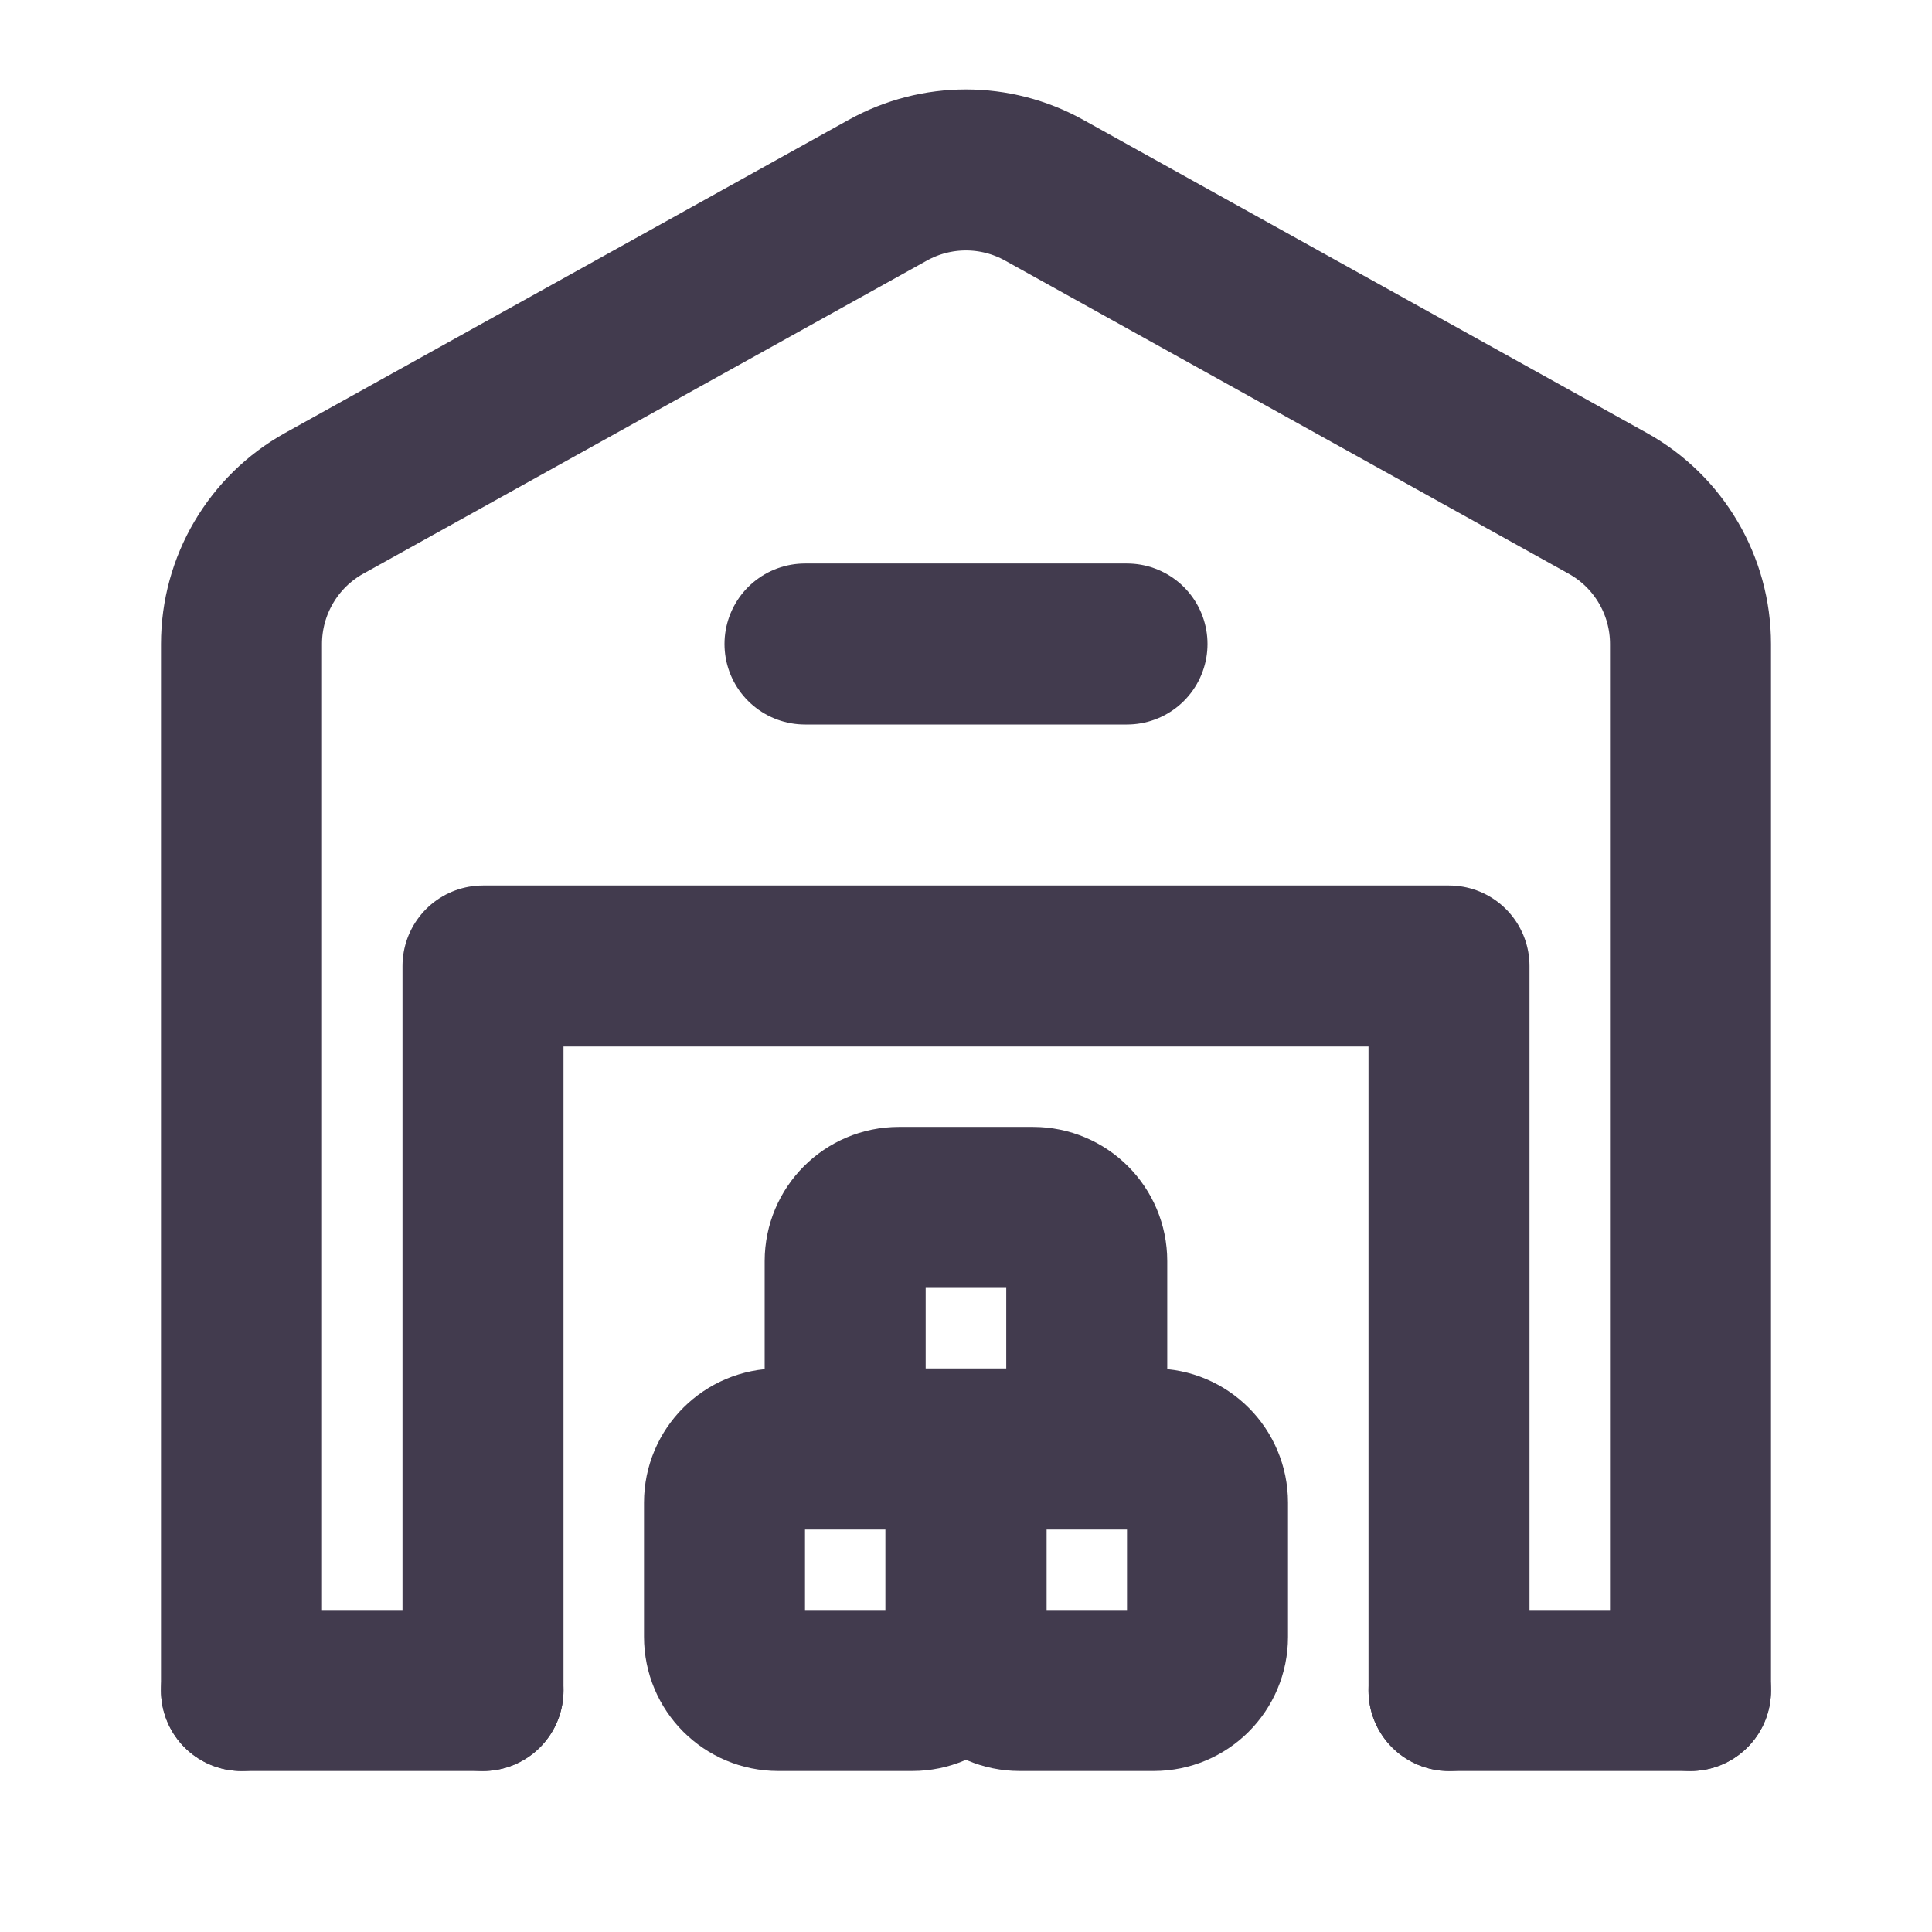 <svg width="24" height="24" viewBox="0 0 24 24" fill="none" xmlns="http://www.w3.org/2000/svg">
  <path d="M21 21H18" stroke="#423B4E" stroke-width="2" stroke-linecap="round"
    stroke-linejoin="round" />
  <path d="M3 21H6" stroke="#423B4E" stroke-width="2" stroke-linecap="round" stroke-linejoin="round" />
  <path d="M18 21V12H6V21" stroke="#423B4E" stroke-width="2" stroke-linecap="round"
    stroke-linejoin="round" />
  <path d="M10 8H14" stroke="#423B4E" stroke-width="2" stroke-linecap="round"
    stroke-linejoin="round" />
  <path
    d="M21 21V8C21 7.274 20.606 6.604 19.971 6.252L12.971 2.363C12.367 2.027 11.632 2.027 11.028 2.363L4.028 6.252C3.394 6.604 3 7.274 3 8V21"
    stroke="#423B4E" stroke-width="2" stroke-linecap="round" stroke-linejoin="round" />
  <path fill-rule="evenodd" clip-rule="evenodd"
    d="M14.333 21H12.666C12.298 21 12 20.702 12 20.333V18.666C12 18.298 12.298 18 12.667 18H14.334C14.702 18 15 18.298 15 18.667V20.334C15 20.702 14.702 21 14.333 21Z"
    stroke="#423B4E" stroke-width="2" stroke-linecap="round" stroke-linejoin="round" />
  <path fill-rule="evenodd" clip-rule="evenodd"
    d="M11.333 21H9.667C9.298 21 9 20.702 9 20.333V18.666C9 18.298 9.298 18 9.667 18H11.334C11.702 18 12 18.298 12 18.667V20.334C12 20.702 11.702 21 11.333 21Z"
    stroke="#423B4E" stroke-width="2" stroke-linecap="round" stroke-linejoin="round" />
  <path fill-rule="evenodd" clip-rule="evenodd"
    d="M12.833 18H11.166C10.798 18 10.499 17.702 10.499 17.333V15.666C10.499 15.298 10.797 14.999 11.166 14.999H12.833C13.201 14.999 13.5 15.297 13.5 15.666V17.333C13.5 17.702 13.202 18 12.833 18Z"
    stroke="#423B4E" stroke-width="2" stroke-linecap="round" stroke-linejoin="round" />
</svg>
  